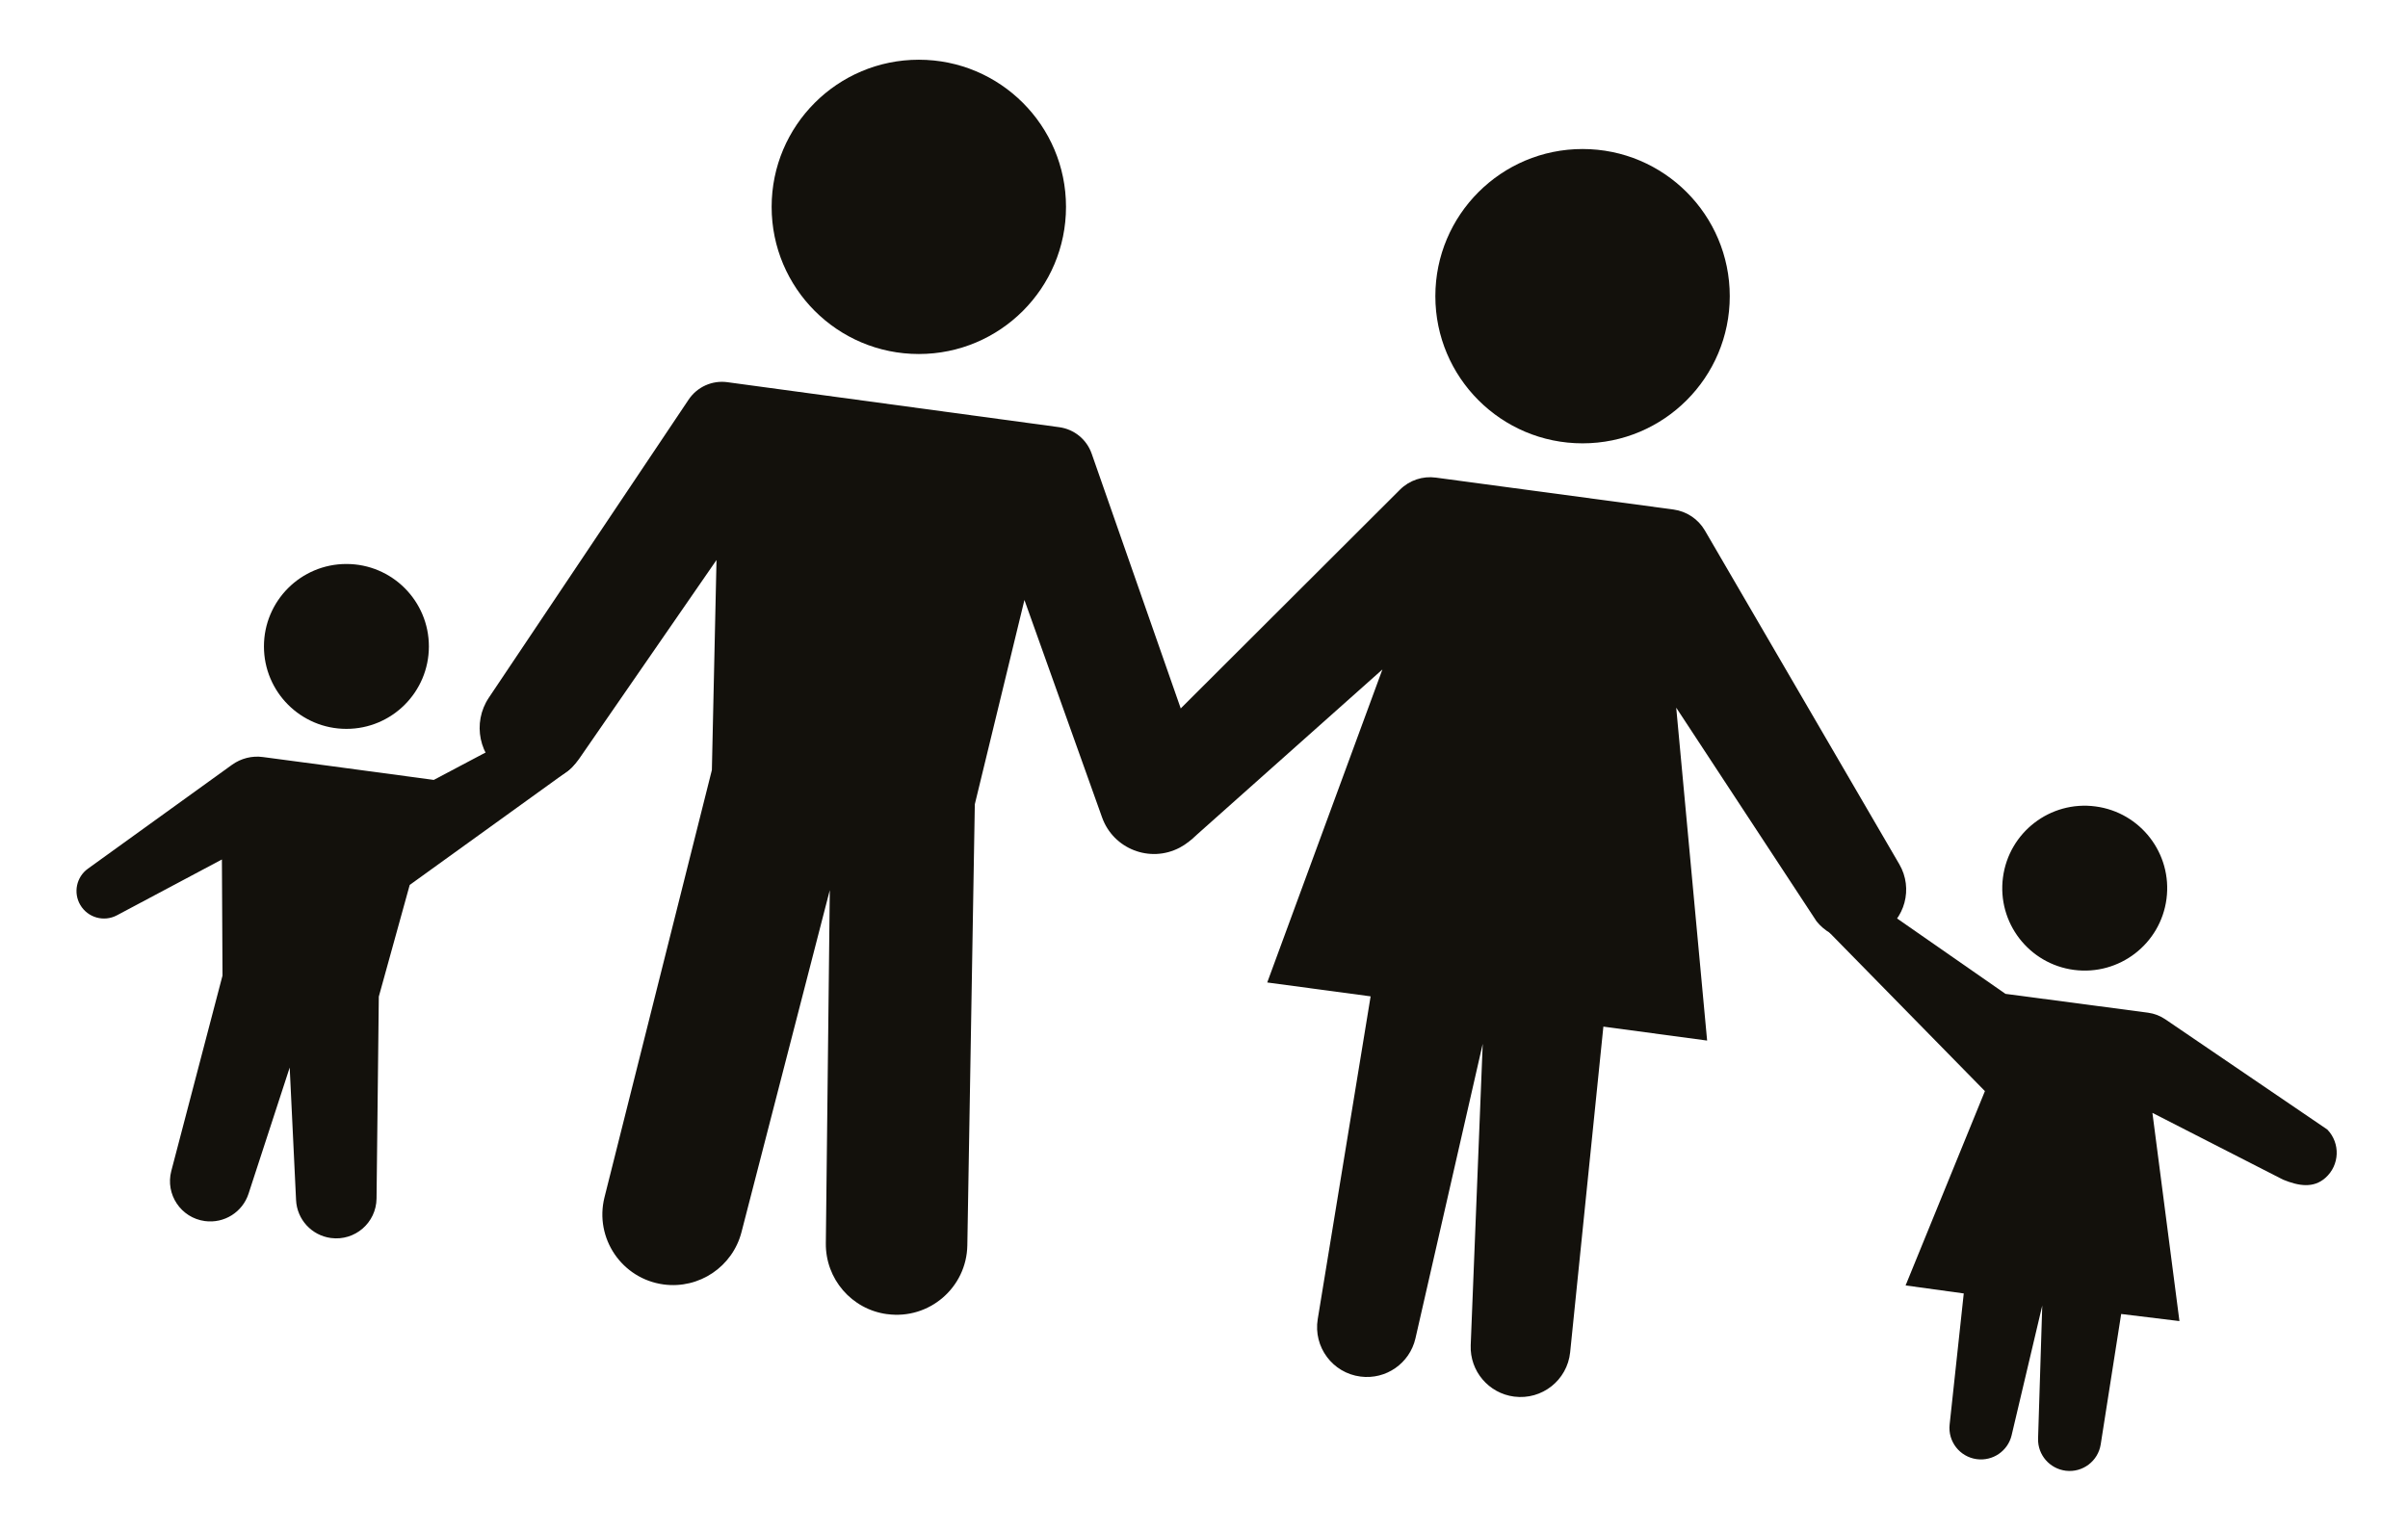 <?xml version="1.0" encoding="utf-8"?>
<!-- Generator: Adobe Illustrator 16.0.0, SVG Export Plug-In . SVG Version: 6.00 Build 0)  -->
<!DOCTYPE svg PUBLIC "-//W3C//DTD SVG 1.1//EN" "http://www.w3.org/Graphics/SVG/1.1/DTD/svg11.dtd">
<svg version="1.1" id="Layer_1" xmlns="http://www.w3.org/2000/svg" xmlns:xlink="http://www.w3.org/1999/xlink" x="0px" y="0px"
	 width="121px" height="77px" viewBox="0 0 121 77" enable-background="new 0 0 121 77" xml:space="preserve">
<g>
	<g>
		<g>
			<circle fill="#13110C" cx="17.407" cy="32.492" r="4.144"/>
			<path fill="#13110C" d="M19.035,50.093l-0.114,10.151c-0.015,1.217-1.088,2.145-2.294,1.983l0,0
				c-0.968-0.13-1.704-0.932-1.75-1.907l-0.32-6.661l-2.068,6.342c-0.302,0.927-1.225,1.506-2.194,1.375l0,0
				c-1.204-0.163-1.995-1.342-1.687-2.519l2.573-9.821l-0.03-5.835l-5.273,2.805c-0.653,0.349-1.462,0.122-1.84-0.514l0,0
				c-0.366-0.614-0.201-1.41,0.38-1.828l7.243-5.224c0.448-0.321,1.003-0.463,1.551-0.388l3.384,0.45l5.201,0.7l5.271-2.789
				c0.653-0.347,1.462-0.12,1.84,0.514l0,0c0.367,0.617,0.201,1.411-0.38,1.829l-7.94,5.725L19.035,50.093z"/>
		</g>
		<g>
			<path fill="#13110C" d="M24.566,35.065l10.037-14.979c0.428-0.64,1.185-0.98,1.946-0.876l16.675,2.262
				c0.753,0.102,1.383,0.615,1.633,1.334l5.744,16.436c0.452,1.294-0.109,2.725-1.32,3.363l0,0
				c-1.491,0.786-3.334,0.071-3.902-1.518l-3.902-10.93l-2.493,10.268l-0.376,22.17c-0.036,2.126-1.919,3.743-4.027,3.458
				l-0.007,0.001c-1.778-0.239-3.096-1.766-3.076-3.562l0.199-17.751L37.26,61.929c-0.449,1.742-2.129,2.872-3.913,2.633l0,0
				c-2.101-0.283-3.487-2.331-2.971-4.385l5.395-21.472l0.233-10.557l-6.907,9.999c-0.84,1.216-2.494,1.548-3.737,0.748l0,0
				C24.07,38.066,23.712,36.339,24.566,35.065z"/>
			<circle fill="#13110C" cx="46.17" cy="10.398" r="7.396"/>
		</g>
		<g>
			<circle fill="#13110C" cx="79.522" cy="14.887" r="7.397"/>
			<g>
				<g>
					<path fill="#13110C" d="M56.586,38.348l13.758-13.732c0.476-0.477,1.145-0.701,1.81-0.609l11.94,1.604
						c0.657,0.091,1.239,0.478,1.573,1.051l9.772,16.779c0.708,1.214,0.291,2.772-0.928,3.473l0,0
						c-1.079,0.619-2.445,0.364-3.23-0.603l-7.053-10.741l1.553,16.733l-5.213-0.701l-1.67,16.371
						c-0.145,1.4-1.414,2.406-2.812,2.226h-0.002c-1.282-0.166-2.229-1.282-2.183-2.576l0.604-15.156l-3.381,14.808
						c-0.289,1.254-1.484,2.083-2.76,1.917l0,0c-1.404-0.179-2.377-1.488-2.15-2.885l2.658-16.226l-5.195-0.698l5.787-15.733
						l-9.596,8.547c-1.005,0.731-2.389,0.626-3.271-0.249l-0.003-0.001C55.594,40.955,55.59,39.344,56.586,38.348z"/>
				</g>
			</g>
		</g>
		<g>
			<path fill="#13110C" d="M92.311,44.068l8.463,5.887l7.165,0.947c0.312,0.043,0.609,0.157,0.869,0.334l8.14,5.541
				c0.662,0.688,0.619,1.79-0.096,2.424c-0.6,0.536-1.344,0.415-2.131,0.092l-6.564-3.356l1.358,10.466l-2.928-0.357l-1.028,6.552
				c-0.131,0.844-0.908,1.43-1.754,1.327l0,0c-0.812-0.101-1.414-0.796-1.394-1.611l0.21-6.691l-1.541,6.527
				c-0.191,0.787-0.949,1.303-1.756,1.192l0,0c-0.848-0.116-1.45-0.886-1.357-1.738l0.71-6.591l-2.923-0.402l3.986-9.768
				l-7.807-7.963L92.311,44.068z"/>
		</g>
		<path fill="#13110C" d="M104.219,48.751c2.27,0.295,4.35-1.303,4.646-3.572s-1.303-4.349-3.572-4.645
			c-2.27-0.3-4.35,1.303-4.646,3.572C100.35,46.375,101.95,48.455,104.219,48.751z"/>
	</g>
</g>
</svg>
